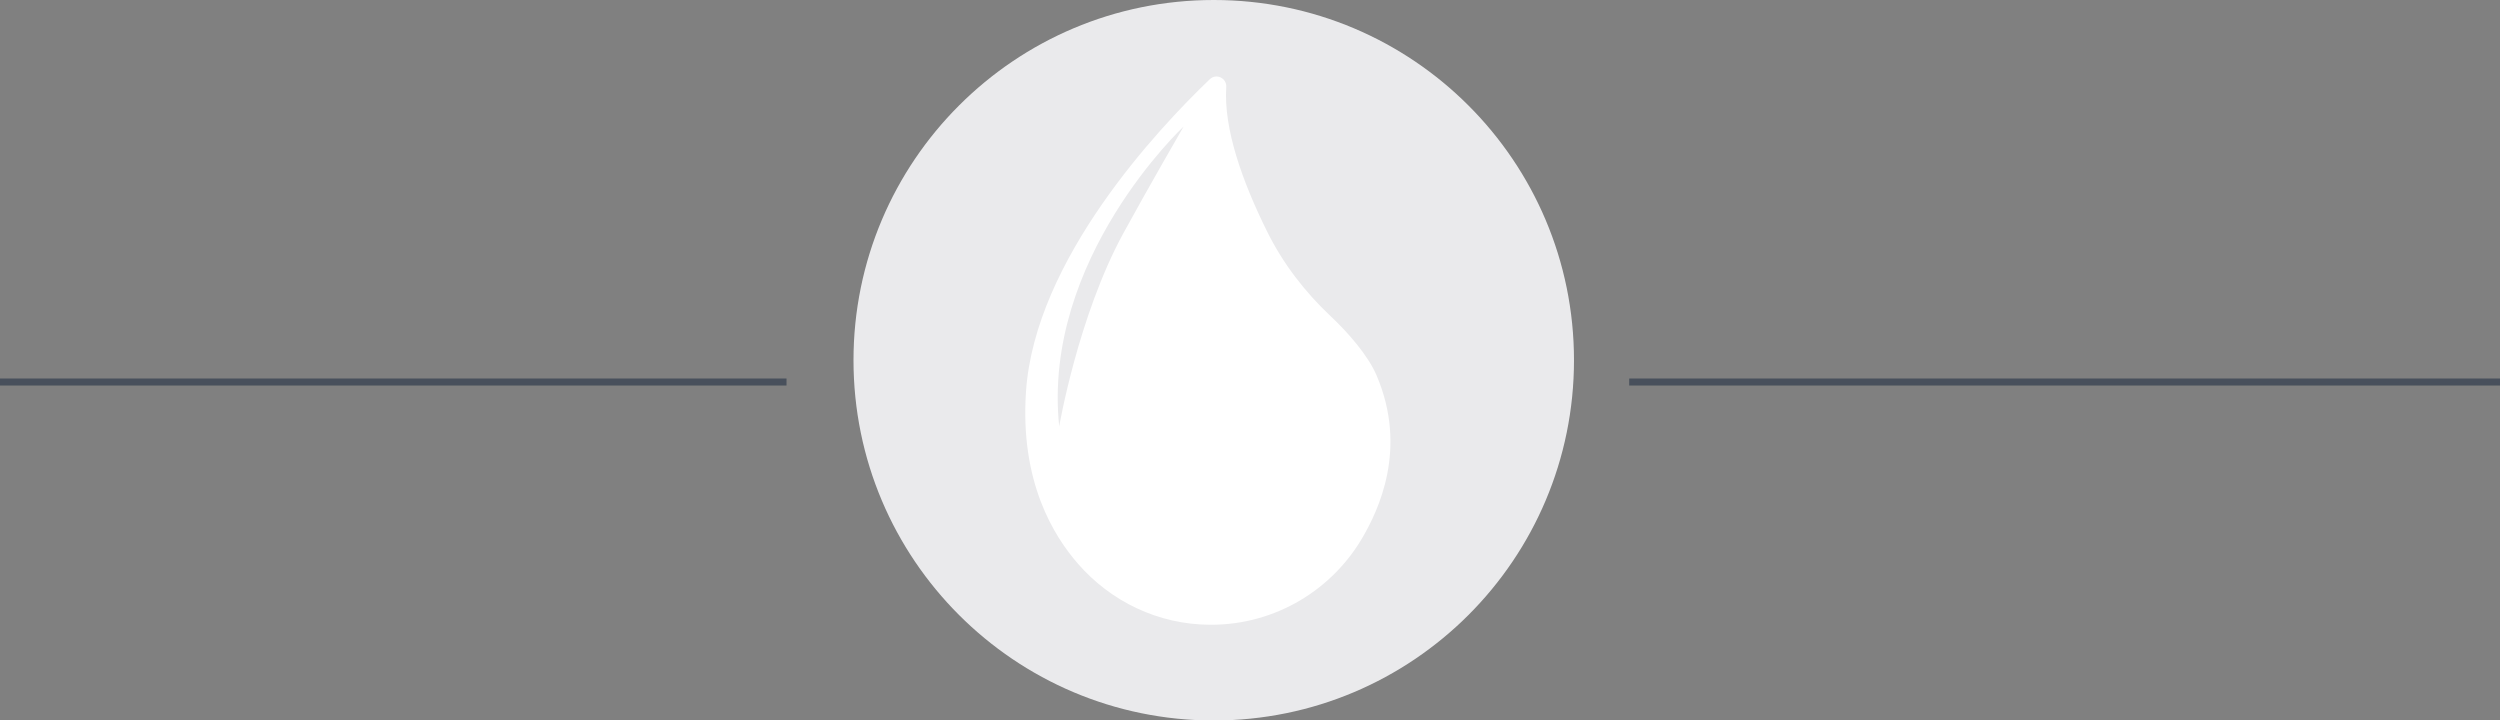 <?xml version="1.0" encoding="utf-8"?>
<!-- Generator: Adobe Illustrator 22.1.0, SVG Export Plug-In . SVG Version: 6.00 Build 0)  -->
<svg version="1.1" id="Ebene_1" xmlns="http://www.w3.org/2000/svg" xmlns:xlink="http://www.w3.org/1999/xlink" x="0px" y="0px"
	 width="178px" height="51.299px" viewBox="0 0 178 51.299" enable-background="new 0 0 178 51.299" xml:space="preserve">
<rect x="0" y="0" width="178" height="51.299" fill="#808080" stroke="none"/>
<g>
	<defs>
		<rect id="SVGID_1_" width="178" height="51.299"/>
	</defs>
	<clipPath id="SVGID_2_">
		<use xlink:href="#SVGID_1_"  overflow="visible"/>
	</clipPath>
	<g clip-path="url(#SVGID_2_)">
		<defs>
			<rect id="SVGID_3_" y="0" width="178" height="51.299"/>
		</defs>
		<clipPath id="SVGID_4_">
			<use xlink:href="#SVGID_3_"  overflow="visible"/>
		</clipPath>
		<g opacity="0.8" clip-path="url(#SVGID_4_)">
			<g>
				<defs>
					<rect id="SVGID_5_" x="-9" y="19.95" width="74" height="8.5"/>
				</defs>
				<clipPath id="SVGID_6_">
					<use xlink:href="#SVGID_5_"  overflow="visible"/>
				</clipPath>
				<line clip-path="url(#SVGID_6_)" fill="none" stroke="#394452" stroke-width="0.5" x1="0" y1="27.2" x2="56" y2="27.2"/>
			</g>
		</g>
	</g>
	<g clip-path="url(#SVGID_2_)">
		<defs>
			<path id="SVGID_7_" d="M60.769,25.649c0,14.166,11.484,25.65,25.65,25.65s25.649-11.484,25.649-25.65
				C112.068,11.484,100.585,0,86.419,0S60.769,11.484,60.769,25.649"/>
		</defs>
		<clipPath id="SVGID_8_">
			<use xlink:href="#SVGID_7_"  overflow="visible"/>
		</clipPath>
		<rect x="46.01" y="-15.99" clip-path="url(#SVGID_8_)" fill="#EAEAEC" width="82.088" height="82.088"/>
	</g>
	<g clip-path="url(#SVGID_2_)">
		<defs>
			<rect id="SVGID_9_" y="0" width="178" height="51.299"/>
		</defs>
		<clipPath id="SVGID_10_">
			<use xlink:href="#SVGID_9_"  overflow="visible"/>
		</clipPath>
		<path clip-path="url(#SVGID_10_)" fill="#FFFFFF" d="M79.981,16.611c-3.221,5.905-4.566,13.751-4.566,13.751
			c-1.244-11.927,8.86-21.355,8.86-21.355S81.72,13.422,79.981,16.611 M98.004,26.71c-0.604-1.405-2.01-3.019-3.262-4.197
			c-1.837-1.728-3.389-3.744-4.511-6.004c-1.799-3.624-3.114-7.362-2.922-10.311c0.042-0.639-0.71-0.999-1.173-0.556
			c-3.68,3.522-12.451,12.843-13.085,22.24c-0.435,6.45,1.988,10.29,3.706,12.263c2.303,2.644,5.678,4.338,9.46,4.338
			c4.637,0,8.684-2.529,10.837-6.283C98.102,36.373,100.271,31.986,98.004,26.71"/>
		<g opacity="0.8" clip-path="url(#SVGID_10_)">
			<g>
				<defs>
					<rect id="SVGID_11_" x="107" y="19.95" width="80" height="8.5"/>
				</defs>
				<clipPath id="SVGID_12_">
					<use xlink:href="#SVGID_11_"  overflow="visible"/>
				</clipPath>
				<line clip-path="url(#SVGID_12_)" fill="none" stroke="#394452" stroke-width="0.5" x1="116" y1="27.2" x2="178" y2="27.2"/>
			</g>
		</g>
	</g>
</g>
</svg>
